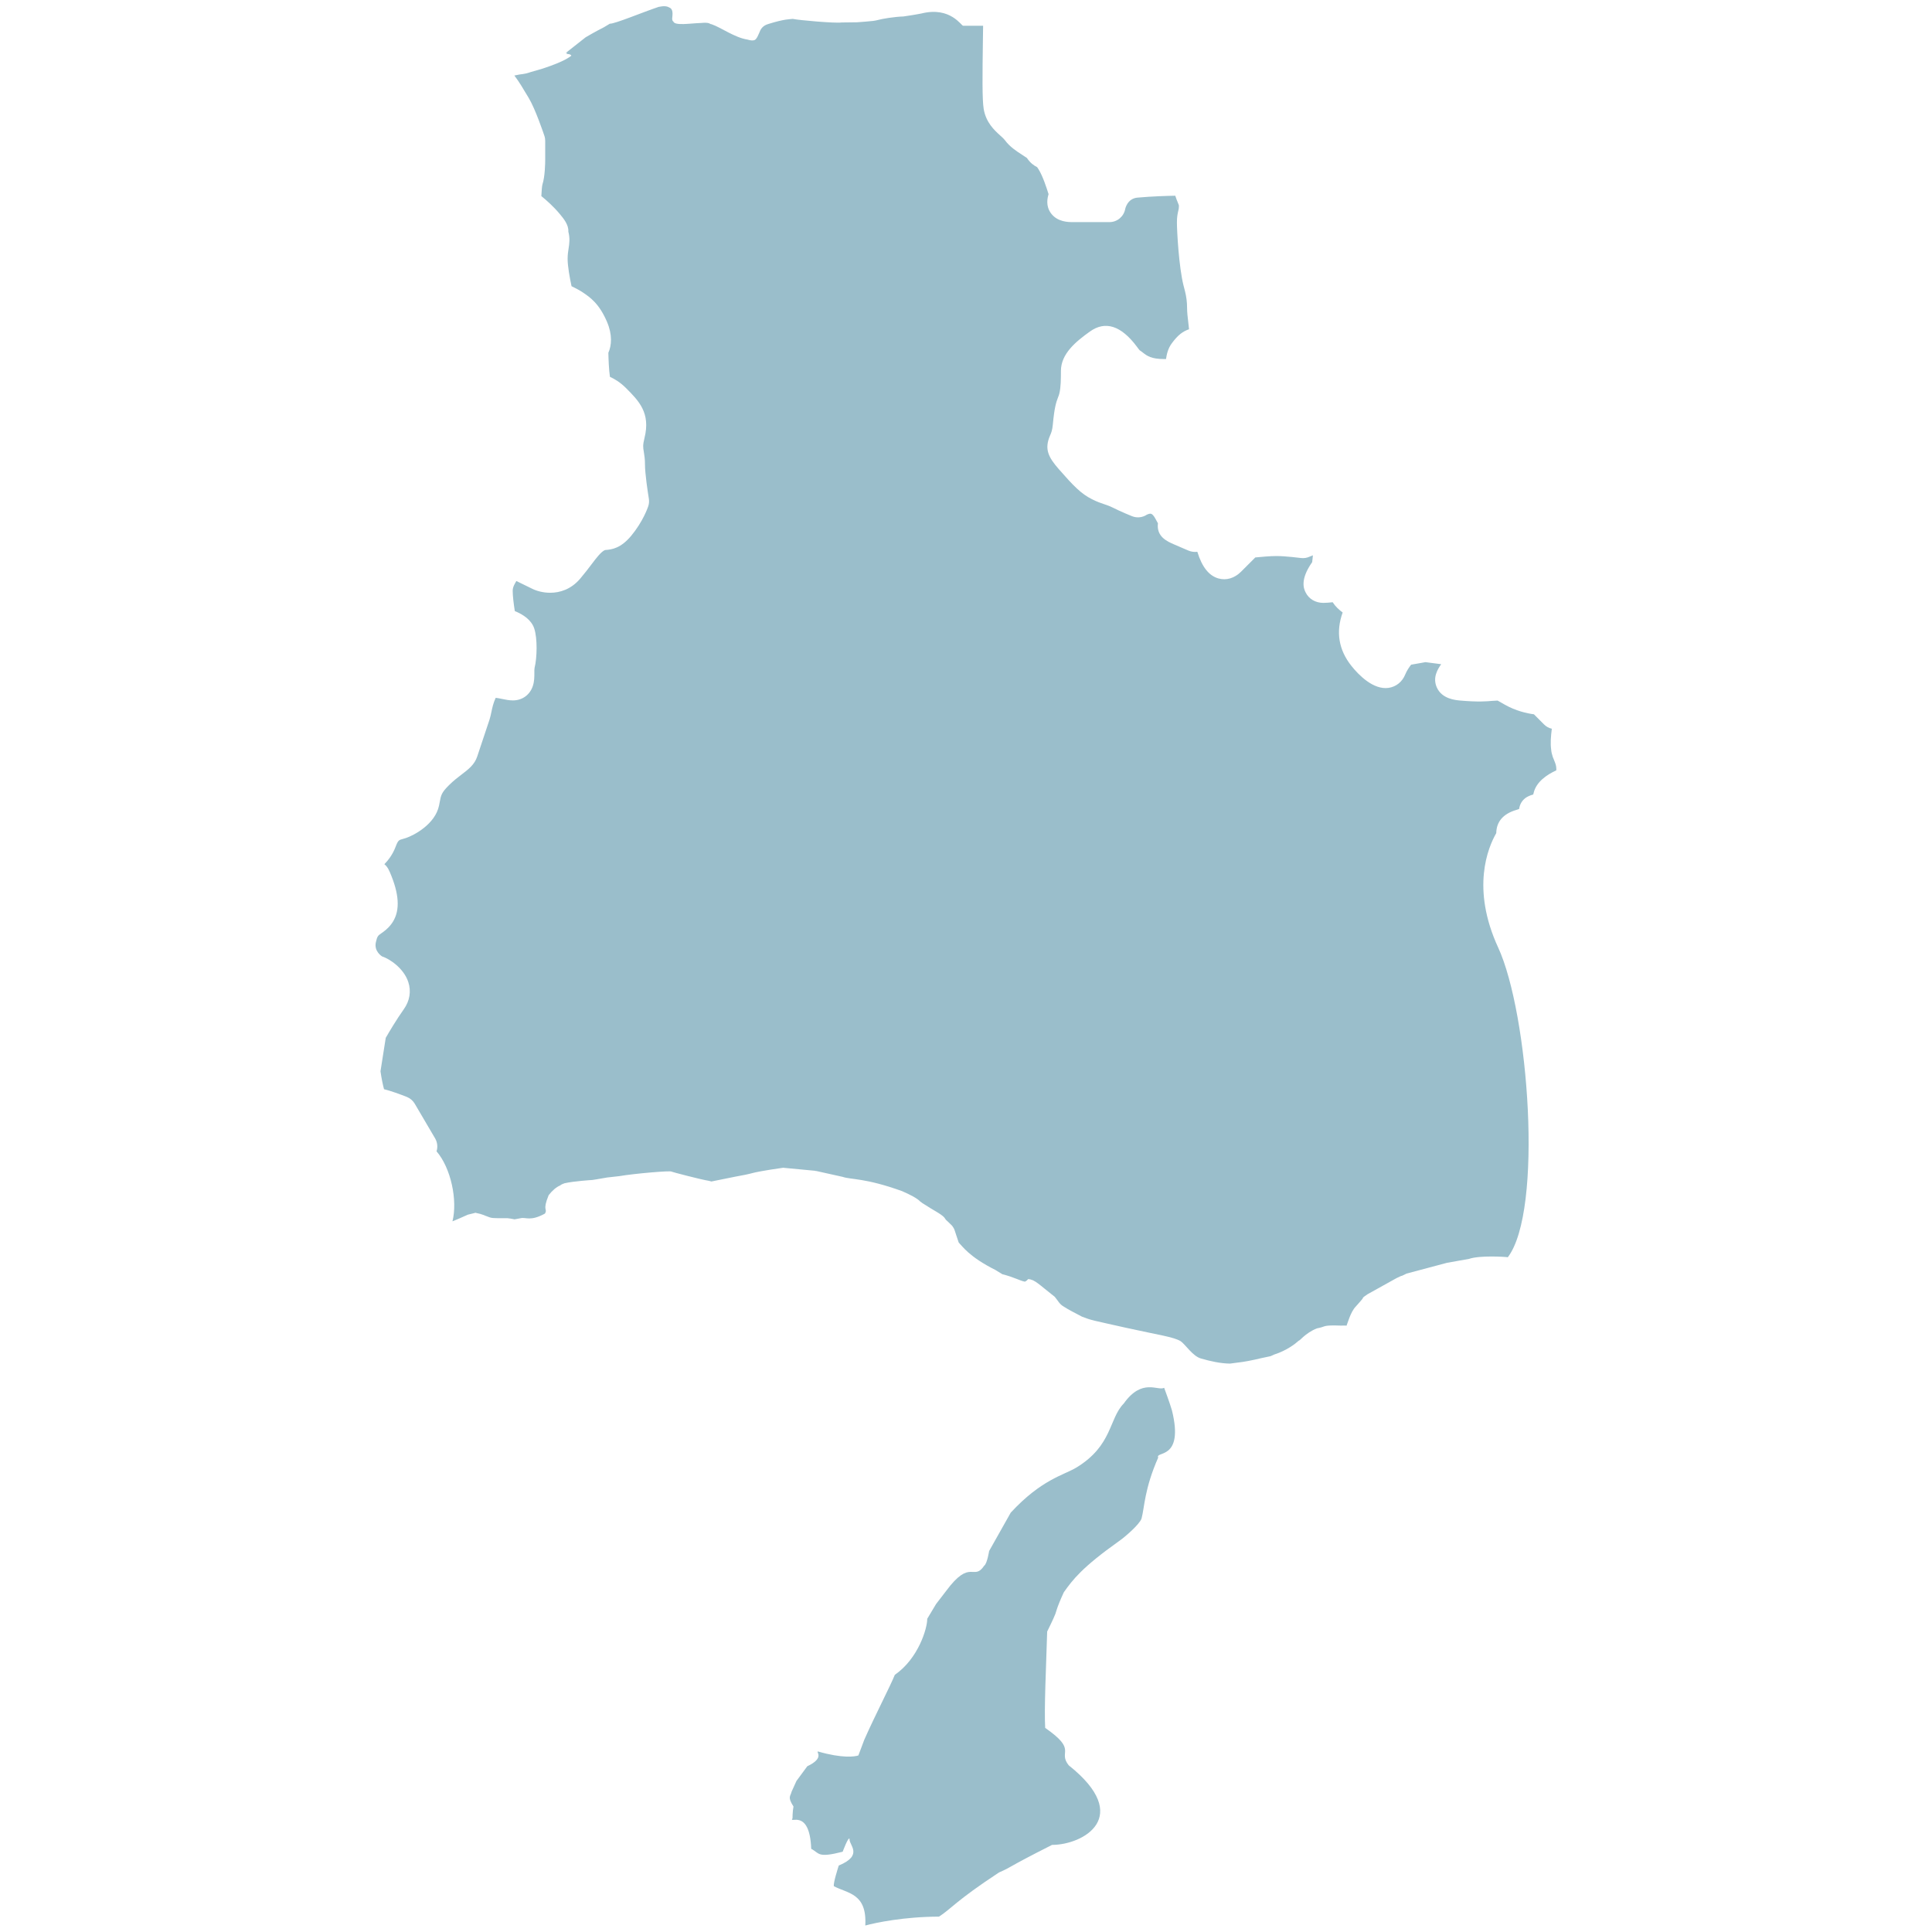<?xml version="1.0" encoding="UTF-8"?>
<svg id="outline" xmlns="http://www.w3.org/2000/svg" viewBox="0 0 700 700">
  <defs>
    <style>
      .cls-1 {
        fill: #9abecb;
      }
    </style>
  </defs>
  <path class="cls-1" d="m542.83,343.35c-9.9-21.47-3.71-36.27-.71-41.49.08-4.16,2.5-6.98,7.2-8.39.35-.1.73-.22,1.1-.38.18-1.51.94-2.95,2.25-3.94.39-.3,1.42-.92,2.85-1.29l.16-.63c.97-3.99,4.81-6.57,8.19-8.11.06-.82-.03-1.85-.5-2.95-.22-.5-.47-1.11-.71-1.78-.03-.05-.06-.1-.08-.15h.02c-.28-.85-.53-1.77-.59-2.71-.3-2.17-.12-4.65.24-7.5-1.05-.24-2.04-.76-2.83-1.57l-3.65-3.66c-2.53-.33-6.53-1.2-10.59-3.51l-1.23-.7c-.57-.32-1-.57-1.34-.76-.51.02-1.14.04-1.86.1-2.07.19-5.21.46-11.66-.11-1.79-.16-6.58-.58-8.47-4.67-1.67-3.63.29-6.71,1.55-8.5l-5.69-.74-5.21.92c-.73.94-1.58,2.21-2.1,3.48-1.08,2.71-3.3,4.51-6.07,4.92-5.47.78-10.79-4.61-13.42-7.92-4.67-5.84-5.74-12.36-3.21-19.39-1.32-1-2.57-2.1-3.63-3.73-.1.01-.21.03-.32.04-.92.1-1.93.2-3.06.2-2.86,0-5.26-1.43-6.43-3.83-.56-1.14-2.17-4.45,2.4-10.93.08-.62.18-1.46.26-2.47-.42.16-.84.32-1.18.48-.99.46-2.08.64-3.18.49-.07,0-5.47-.71-8.85-.71-2.21,0-5.54.3-7.66.51l-5.18,5.18c-2.38,2.36-5.31,3.23-8.17,2.43-3.44-.97-5.96-4.14-7.65-9.65-.04,0-.08,0-.12,0-.98.12-2.09-.02-3.04-.42l-5.15-2.21c-2.62-1.13-6.57-2.83-5.97-7.74-.08,0-.35-.7-1.13-2.01-.47-.79-.99-1.32-1.37-1.4-.58-.16-1.5.33-1.5.32-1.61,1.07-3.62,1.26-5.38.56,0,0-3.94-1.58-7.08-3.16-1.14-.57-2.03-.85-2.89-1.15-1.35-.45-2.7-.91-4.49-1.82-4.02-1.99-6.76-4.86-12.08-10.93-3.83-4.37-5.28-7.32-3.15-12.21.4-.91.8-1.84.99-3.95.57-6.1,1.16-7.98,1.94-9.98.14-.34.28-.69.41-1.23.58-2.26.58-5.54.58-8.19,0-6.26,5.44-10.67,10.53-14.31,5.55-3.96,11.26-2.14,16.95,5.45.41.55.76,1.06,1.09,1.4.08,0,.56.37,1.07.76,1.57,1.23,3.06,2.38,7.86,2.38.23,0,.41,0,.58-.01.24-1.48.59-3.69,2.14-5.76,2.24-3.02,3.95-4.24,6.2-5.03-.08-.86-.2-1.82-.28-2.54-.23-1.84-.43-3.68-.43-5.21q0-3.06-.74-5.98l-.56-2.18c-1.66-6.59-2.38-19.58-2.38-22.81,0-2,.25-3.18.52-4.31.14-.57.2-.81.2-1.59,0-.31,0-.35-.42-1.35-.25-.62-.58-1.41-.9-2.41-2.84.05-8.33.2-13.72.69-3.69.34-4.41,4.08-4.42,4.12-.51,2.75-2.9,4.75-5.71,4.75h-13.28c-1.5,0-5.5,0-7.85-3.13-2.06-2.73-1.32-5.64-.92-7.02l-.07-.18c-.73-2.3-1.95-6.13-3.51-8.72-.4-.66-.59-.87-.6-.88-1.14-.58-2.41-1.44-3.67-3.31-.15-.13-1.19-.79-1.88-1.24-1.9-1.24-4.29-2.77-6.07-5.17-.5-.66-1.15-1.2-1.77-1.77-2.04-1.85-5.11-4.64-5.94-9.58-.56-3.37-.47-12.19-.28-25.26.02-1.7.04-3.3.07-4.88h-7.21c-.59.22-4.5-7.09-15.13-4.45-1.5.23-.77.24-6.5,1.08-3.43.12-7.69.83-9.36,1.3-.42.14-1.06.21-1.62.31-1.5.17-3.6.34-5.84.5-2.22.05-4.35.03-5.62.07-2.38.34-15.51-.82-17.71-1.3-1.09.16-2.83-.02-8.73,1.82-2.22.61-2.93,1.97-3.4,3.25-.47,1.04-.81,2.02-1.56,2.55-.57.27-1.36.29-2.69-.12-4.67-.72-9.64-4.42-13.02-5.56-.91-.03-.27-.79-4.1-.44-3.49.1-9.28,1.08-9.75-.57-.31-.12-.39-.52-.42-1,.13-1.53.5-3.52-1.13-4.09-.71-.44-1.85-.6-3.77-.19-5.97,2-15.81,6.15-17.69,6.1-.54.32-1.33.79-2.19,1.31-2.79,1.38-6.56,3.6-6.56,3.6l-7.21,5.68s.25,0,.56.03c-.06.09-.34.35-.29.34-.21-.04,1.69-.03,1.73.65-.47.29-2.05,1.93-10.43,4.67-1.54.46-2.9.85-4.21,1.22-2.91,1.01-2.74.52-5.99,1.27,1.64,2.12,3.31,4.94,5.23,8.17,2.38,3.99,5.33,12.7,5.65,13.68.21.59.3,1.22.3,1.84v6.64c0,1.42-.07,6.29-1.01,9.16-.16.57-.3,2.28-.39,4.2,1.85,1.49,4.39,3.74,6.7,6.51,1.37,1.65,3.23,3.89,3.08,6.36.66,2.45.35,4.44.09,6.12-.15.97-.35,2.15-.35,3.78,0,2.64.77,6.87,1.42,9.88,1.32.63,2.87,1.43,4.13,2.28,2.55,1.72,5.89,3.98,8.73,10.66,1.98,4.64,1.67,8.52.48,11.19.05,2.36.19,6.11.57,8.7,1.66.78,3.6,1.86,5.83,4.08,4.61,4.62,8.96,8.97,6.7,18.05-.66,2.65-.53,3.43-.26,5,.22,1.3.43,2.69.43,4.67,0,3.23,1.01,10,1.4,12.32.15.93.08,1.89-.22,2.79-.19.56-1.94,5.6-6.2,10.72-3.7,4.41-6.82,4.96-9.46,5.13-1.37.52-3.31,3.09-4.73,4.97-1.29,1.71-2.71,3.57-4.3,5.44-3.32,3.87-7.35,5.07-10.83,5.07-2.67,0-5.02-.7-6.51-1.45l-5.76-2.81c-.17.3-.36.65-.51.91q-.81,1.38-.81,2.63c0,2,.39,4.96.77,7.36,3.08,1.25,6.01,3.22,7.03,6.29,1.2,3.58,1.05,10.64.12,14.32-.08.3-.08,1.19-.07,1.79,0,1.42,0,3.04-.53,4.67-1.05,3.26-3.82,5.29-7.24,5.29-1.37,0-2.69-.27-3.97-.54-.64-.13-1.59-.33-2.27-.4-.9,1.99-1.23,3.56-1.54,5.07-.23,1.09-.44,2.06-.73,2.93l-4.42,13.25c-.97,2.97-3.22,4.68-5.6,6.49-1.31,1-2.93,2.22-4.67,3.95-2.7,2.7-2.86,3.57-3.34,6.18l-.22,1.14c-1.4,6.8-9.1,10.81-11.96,11.78-.11.04-1.13.33-1.24.37-1.31.35-1.66.45-2.54,2.81-1.15,3.01-2.77,4.96-4.07,6.32,1.24.99,1.76,2.31,2.53,4.21,3.07,7.67,3.07,13.39-.02,17.48-1.27,1.7-2.66,2.67-3.67,3.38-1.14.79-1.44,1.01-1.93,3.23-.73,3.32,2.22,5.09,2.24,5.1,2.67.86,7.84,4.23,9.51,9.28,1.1,3.34.53,6.85-1.62,9.86-2.68,3.76-5.44,8.45-6.55,10.38l-1.9,12.11c.33,2.37.84,4.88,1.28,6.49,2.62.66,5.74,1.8,8.29,2.81,1.19.48,2.19,1.34,2.84,2.45l7.37,12.54c.84,1.43,1.03,3.14.53,4.71,5.23,6.06,7.67,17.78,5.77,25.36,1.27-.5,3.02-1.25,5.58-2.41,1.62-.44,2.58-.58,2.68-.69-.24-.1.74.21,1.76.4l1.37.45s.73.35,1.71.67c.55.23,1.21.39,1.98.4,1.79.1.02,0,4.8.04.72.07,1.54.19,2.61.42,1.11-.18,1.75-.31,2.28-.42,1.81-.43,3.46,1.24,8.74-1.67,1.08-1.86-1.07-.81,1.34-6.66,1.26-1.63,2.77-2.97,4.16-3.52.32-.31.89-.56,1.55-.79,3.41-.8,10.1-1.2,10.1-1.2,0,0,2.11-.3,5.39-.9,1.29-.15,2.72-.31,4.37-.49,5.4-.94,18.86-2.08,18.94-1.64,0,.08,10.78,2.92,13.56,3.34l.89.24s4.45-.89,8.7-1.76c2.48-.44,4.85-.91,6.32-1.33,1.29-.29.57-.17,3.17-.66.95-.14,2.07-.33,3.19-.54,2.4-.38,4.61-.69,4.61-.69l11.62,1.1c.08.04.25.07.25.1-.02-.03.09-.01.12-.03l9.59,2.13c2.93,1.04,8.15.33,21.54,5.18,2.88,1.25,5.49,2.6,6.54,3.74.43.38,1.11.8,1.82,1.23,2.48,1.69,5.88,3.31,6.96,4.62.93,1.38-.02.12,2.8,2.95.99,1.32.76,1.37,2.38,6.08,1.31,1.29,3.72,5.13,13.27,9.92.64.37,1.39.83,2.57,1.57,4.27,1.06,6.23,2.32,8.12,2.68.62-.25.93-.61,1.2-.93,2.45.14,3.93,1.97,9.65,6.43,1.31,1.6,1.7,2.63,3.19,3.5,2.72,1.68,1.81,1.11,6.64,3.67,3.63,1.41,3.46,1.22,16.07,4.06,11.78,2.61,17.1,3.27,19.7,4.84,1.71,1.14,4.39,5.51,7.46,6.3,3.38.97,6.89,1.76,10.41,1.82.7-.07,1.59-.19,2.55-.34,2.43-.25,5.47-.83,8.85-1.65,1.1-.23,2.22-.46,3.31-.7.45-.17.82-.38,1.25-.57,4.75-1.51,7.9-4.09,8.73-4.86.29-.21.56-.43.5-.4-.68,1.03,2.24-2.74,6.36-4.25,3.24-.63,1.94-1.03,6.22-1.06,4.05.18,4.12-.11,4.42.15.35-.58,1.45-5.04,3.42-7.03,2.56-2.84,2.51-2.93,2.56-3.03-.13-.14.58-.68,1.67-1.39l10.5-5.84c1.16-.57,1.98-.94,1.98-.84.16-.05.83-.39,1.68-.81l14.64-3.9c3.14-.53,6.3-1.14,7.98-1.42,3.78-1.33,13.06-.77,14.05-.6,12.89-16.88,7.6-88.2-3.54-112.32Z"/>
  <path class="cls-1" d="m421.78,502.83c-2.22,1.24-7.99-3.66-14.62,5.69-5.43,5.52-4.01,15.14-17.08,23.15-4.7,2.84-12.7,4.3-23.87,16.39l-7.83,13.9s-.72,4.62-1.79,5.32c-3.87,5.79-4.91-2.91-13.87,9.26l-3.57,4.64-3.19,5.33c.03,3.42-3.18,14.38-11.75,20.32-1.76,4.34-7.13,14.62-11.06,23.51l-2.14,5.69c-1.25.45-5.81,1.12-14.61-1.43-.97.01,2.69,2.25-3.9,5.35l-3.93,5.33-1.78,3.93c-.3,1.57-1.6,1.76.71,5.33-.36,1.78-.36,4.28-.36,4.28-1.48,2.24,6.22-3.99,6.78,11.04,3.04,1.59,2.16,3.43,11.4,1.06,0,0,2.11-5.71,2.5-4.64-.34,2.14,5.24,5.84-3.92,9.64-.38,1.19-2,6.29-1.79,7.48,5.06,2.69,12.06,2.54,11.4,14.25,3.73-1.01,13.93-3.18,26.71-3.22,4.37-2.78,6.02-5.67,21.74-16,5.21-2.29,1.92-1.25,19.22-9.99,11.26,0,29.52-10.16,6.04-28.83-4.1-5.15,3.41-5.28-8.53-13.56-.39-6.92.33-22.04.72-34.9,0,0,2.47-5,2.83-6.07.38-.67.43-2.19,3.21-8.18,3.27-4.59,6.55-8.97,19.96-18.5,2.12-1.45,7.46-6.07,8.19-8.19,1.1-4.06,1-10.67,6.04-22.1-1.21-2.45,9.48,1.08,4.98-17.1-.71-2.5-2.83-8.2-2.83-8.2Z"/>
</svg>